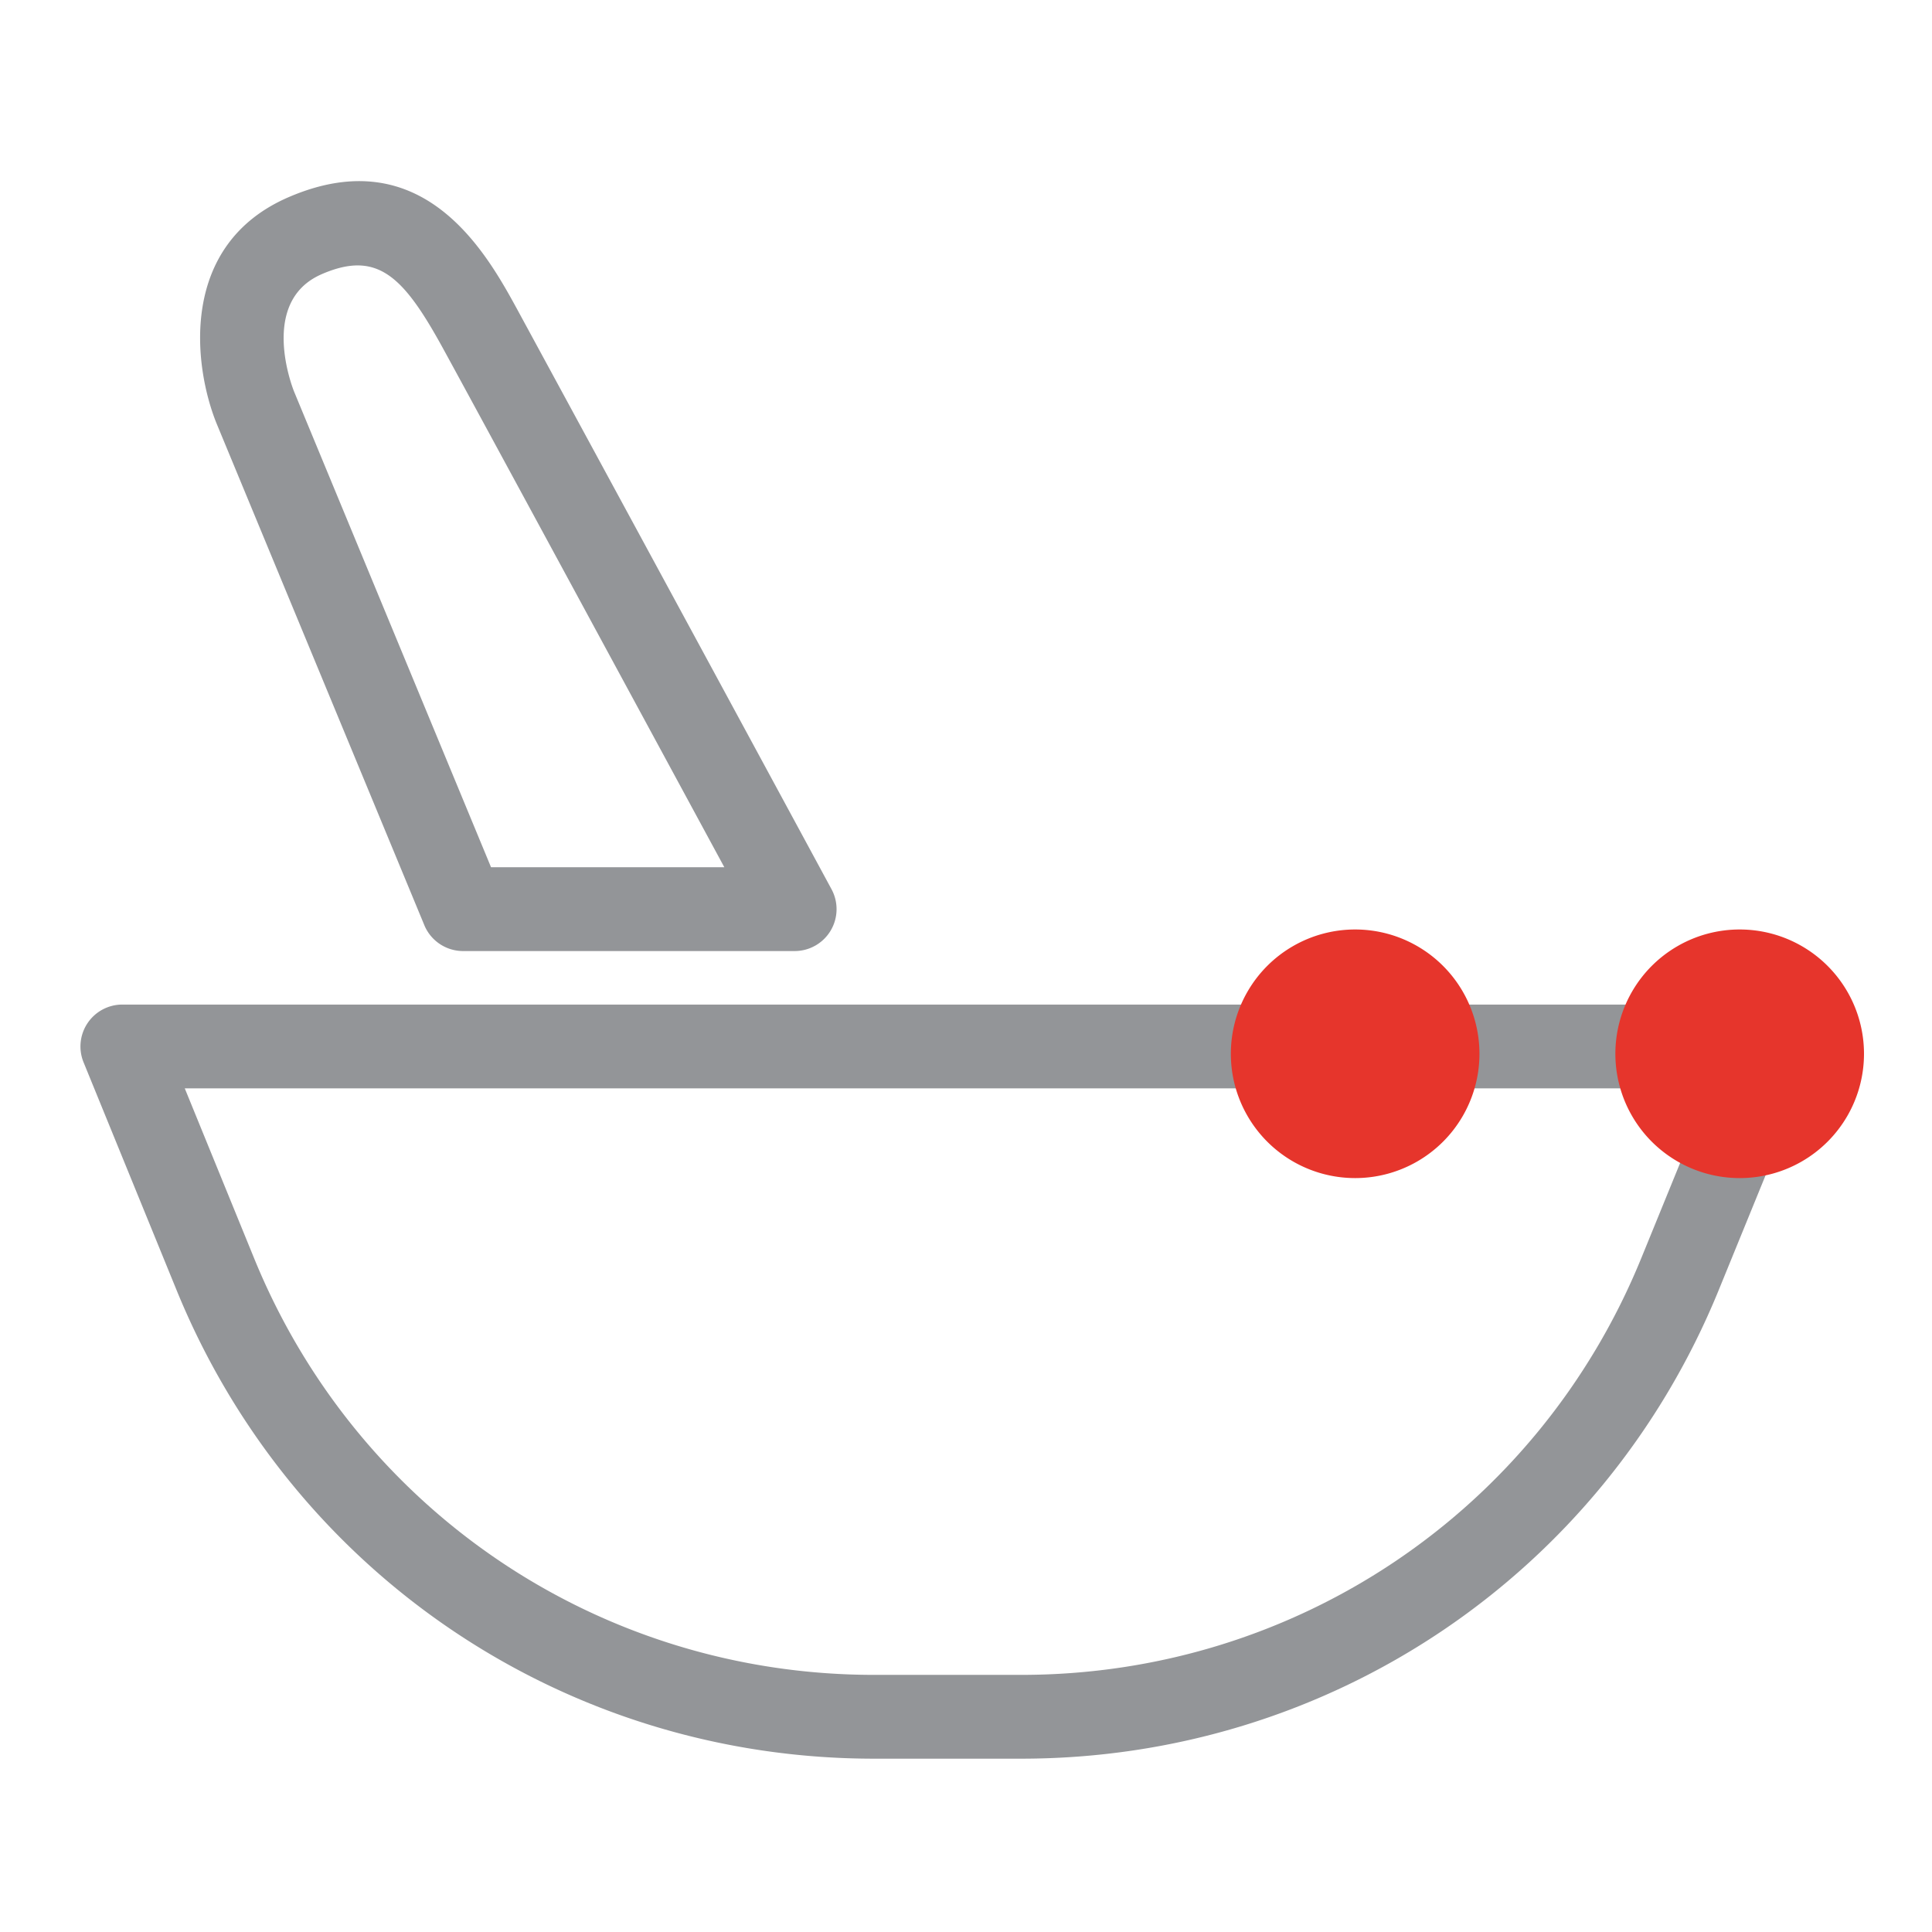 <svg xmlns="http://www.w3.org/2000/svg" width="80" height="80" fill="none" viewBox="0 0 80 80">
  <path fill="#939598" d="M67.958 52.106C63.682 62.583 53.607 69.353 42.29 69.353h-6.098c-11.315 0-21.391-6.77-25.668-17.247l-2.873-7.039h63.18l-2.873 7.04Zm6.897-9.742a1.735 1.735 0 0 0-1.44-.767H5.067a1.735 1.735 0 0 0-1.607 2.39l3.85 9.43c4.812 11.79 16.149 19.406 28.881 19.406h6.098c12.733 0 24.07-7.617 28.88-19.405l3.85-9.43a1.737 1.737 0 0 0-.165-1.623Zm-61.53-31.013c2.33-1.006 3.402.11 5.068 3.164l.12.22c1.137 2.076 8.393 15.474 11.48 21.176h-9.66l-8.157-19.699c-.061-.152-1.466-3.732 1.149-4.86Zm4.246 26.96c.269.647.902 1.07 1.604 1.07h13.73a1.735 1.735 0 0 0 1.526-2.561 17045.7 17045.7 0 0 0-12.875-23.753l-.116-.214c-1.259-2.308-3.879-7.11-9.49-4.688-4.55 1.964-3.948 6.97-2.987 9.359l8.608 20.786Z"/>
  <path fill="#E6352C" d="M56.114 48.782a5.147 5.147 0 1 1 0-10.294 5.147 5.147 0 0 1 0 10.294Zm15.922 0a5.147 5.147 0 1 1 .001-10.294 5.147 5.147 0 0 1 0 10.294Z"/>
</svg>
